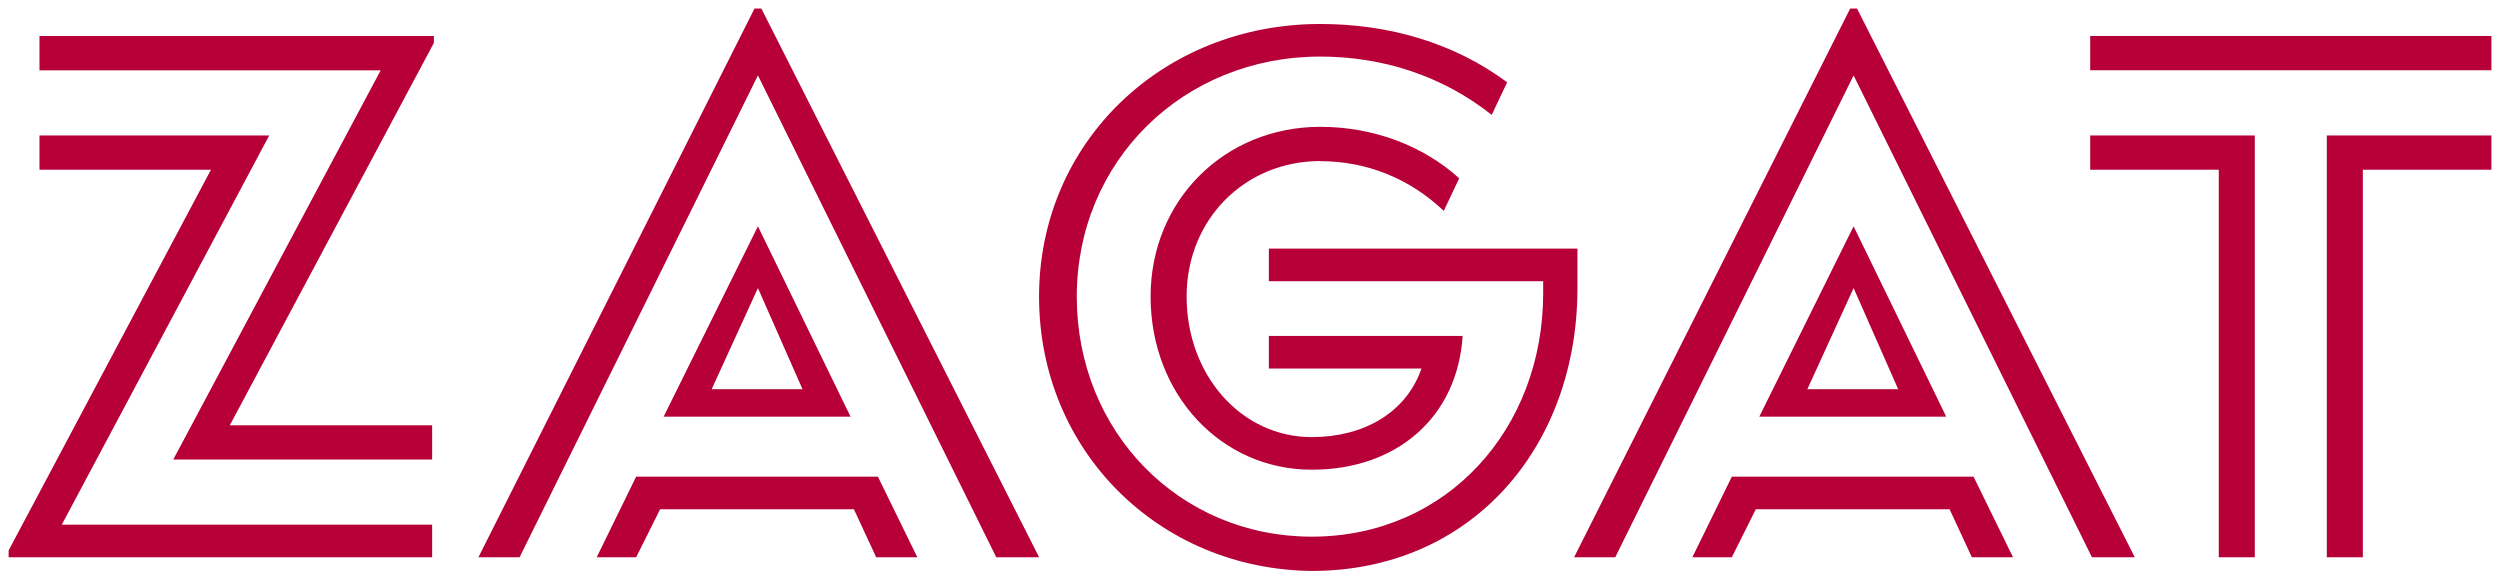 <?xml version="1.0" encoding="UTF-8" standalone="no"?>
<!-- Created with Inkscape (http://www.inkscape.org/) -->

<svg
   xmlns:dc="http://purl.org/dc/elements/1.1/"
   xmlns:cc="http://creativecommons.org/ns#"
   xmlns:rdf="http://www.w3.org/1999/02/22-rdf-syntax-ns#"
   xmlns:svg="http://www.w3.org/2000/svg"
   xmlns="http://www.w3.org/2000/svg"
   xmlns:sodipodi="http://sodipodi.sourceforge.net/DTD/sodipodi-0.dtd"
   xmlns:inkscape="http://www.inkscape.org/namespaces/inkscape"
   width="145.8"
   height="33.8"
   viewBox="0 0 38.576 8.943"
   version="1.1"
   id="svg1971"
   inkscape:version="0.92.0 r15299"
   sodipodi:docname="zagat.svg">
  <defs
     id="defs1965" />
  <sodipodi:namedview
     id="base"
     pagecolor="#ffffff"
     bordercolor="#666666"
     borderopacity="1.0"
     inkscape:pageopacity="0.0"
     inkscape:pageshadow="2"
     inkscape:zoom="6.1947523"
     inkscape:cx="72.399989"
     inkscape:cy="16.399994"
     inkscape:document-units="mm"
     inkscape:current-layer="layer1"
     showgrid="false"
     fit-margin-top="0"
     fit-margin-left="0"
     fit-margin-right="0"
     fit-margin-bottom="0"
     units="px"
     inkscape:window-width="1280"
     inkscape:window-height="744"
     inkscape:window-x="-4"
     inkscape:window-y="-4"
     inkscape:window-maximized="1" />
  <g
     inkscape:label="Layer 1"
     inkscape:groupmode="layer"
     id="layer1"
     transform="translate(6.683,-144.23)">
    <g
       id="g2016"
       transform="translate(0.132,-0.132)">
      <path
         inkscape:connector-curvature="0"
         d="m 3.001,151.717 -0.609,1.244 h 0.609 l 0.37,-0.741 h 2.99 l 0.344,0.741 h 0.635 l -0.609,-1.244 h -3.731"
         id="path1864"
         style="fill:#b70038;fill-opacity:1;stroke-width:0.265" />
      <path
         inkscape:connector-curvature="0"
         d="m 4.827,144.494 -4.26,8.467 H 1.202 l 3.678,-7.435 3.678,7.435 h 0.661 l -4.286,-8.467 h -0.106"
         id="path1866"
         style="fill:#b70038;fill-opacity:1;stroke-width:0.265" />
      <path
         inkscape:connector-curvature="0"
         d="m -6.206,146.452 v 0.529 h 2.646 l -3.122,5.874 v 0.106 h 6.535 v -0.503 H -5.862 l 3.201,-6.006 h -3.545"
         id="path1868"
         style="fill:#b70038;fill-opacity:1;stroke-width:0.265" />
      <path
         inkscape:connector-curvature="0"
         d="m -6.206,145.447 h 5.265 l -3.201,6.006 h 3.995 v -0.529 H -3.269 l 3.149,-5.9 V 144.917 H -6.206 v 0.529"
         id="path1870"
         style="fill:#b70038;fill-opacity:1;stroke-width:0.265" />
      <path
         inkscape:connector-curvature="0"
         d="m 4.88,148.807 0.688,1.561 h -1.402 z m -1.455,1.984 h 2.884 l -1.429,-2.937 z"
         id="path1872"
         style="fill:#b70038;fill-opacity:1;stroke-width:0.265" />
      <path
         inkscape:connector-curvature="0"
         d="m 17.527,148.198 h -4.763 v 0.503 h 4.233 v 0.185 c 0,2.09 -1.482,3.757 -3.572,3.757 -2.037,0 -3.625,-1.614 -3.625,-3.704 0,-2.09 1.64,-3.704 3.757,-3.704 0.953,0 1.879,0.291 2.646,0.9 l 0.238,-0.503 c -0.82,-0.609 -1.826,-0.9 -2.884,-0.9 -2.434,0 -4.339,1.826 -4.339,4.207 0,2.381 1.852,4.207 4.207,4.233 2.461,0 4.101,-1.905 4.101,-4.366 v -0.609"
         id="path1874"
         style="fill:#b70038;fill-opacity:1;stroke-width:0.265" />
      <path
         inkscape:connector-curvature="0"
         d="m 29.089,146.452 v 6.509 h 0.556 v -5.98 h 1.984 v -0.529 h -2.54"
         id="path1876"
         style="fill:#b70038;fill-opacity:1;stroke-width:0.265" />
      <path
         inkscape:connector-curvature="0"
         d="m 25.438,146.981 h 1.984 v 5.98 h 0.556 v -6.509 h -2.54 v 0.529"
         id="path1878"
         style="fill:#b70038;fill-opacity:1;stroke-width:0.265" />
      <path
         inkscape:connector-curvature="0"
         d="m 25.438,144.917 h 6.191 v 0.529 h -6.191 z"
         id="path1880"
         style="fill:#b70038;fill-opacity:1;stroke-width:0.265" />
      <path
         inkscape:connector-curvature="0"
         d="m 13.558,146.849 c 0.714,0 1.376,0.265 1.905,0.767 l 0.238,-0.503 c -0.556,-0.503 -1.323,-0.794 -2.143,-0.794 -1.482,0 -2.619,1.138 -2.619,2.619 0,1.508 1.085,2.672 2.487,2.672 1.323,0 2.249,-0.82 2.328,-2.064 h -2.99 v 0.503 h 2.355 c -0.238,0.688 -0.9,1.058 -1.693,1.058 -1.085,0 -1.931,-0.953 -1.931,-2.17 0,-1.191 0.9,-2.09 2.064,-2.09"
         id="path1882"
         style="fill:#b70038;fill-opacity:1;stroke-width:0.265" />
      <path
         inkscape:connector-curvature="0"
         d="m 21.734,144.494 -4.26,8.467 h 0.635 l 3.678,-7.435 3.678,7.435 h 0.661 l -4.286,-8.467 h -0.106"
         id="path1884"
         style="fill:#b70038;fill-opacity:1;stroke-width:0.265" />
      <path
         inkscape:connector-curvature="0"
         d="m 19.908,151.717 -0.609,1.244 h 0.609 L 20.278,152.22 h 2.99 l 0.344,0.741 h 0.635 l -0.609,-1.244 h -3.731"
         id="path1886"
         style="fill:#b70038;fill-opacity:1;stroke-width:0.265" />
      <path
         inkscape:connector-curvature="0"
         d="m 21.787,148.807 0.688,1.561 h -1.402 z m -1.455,1.984 h 2.884 l -1.429,-2.937 z"
         id="path1888"
         style="fill:#b70038;fill-opacity:1;stroke-width:0.265" />
    </g>
  </g>
</svg>
